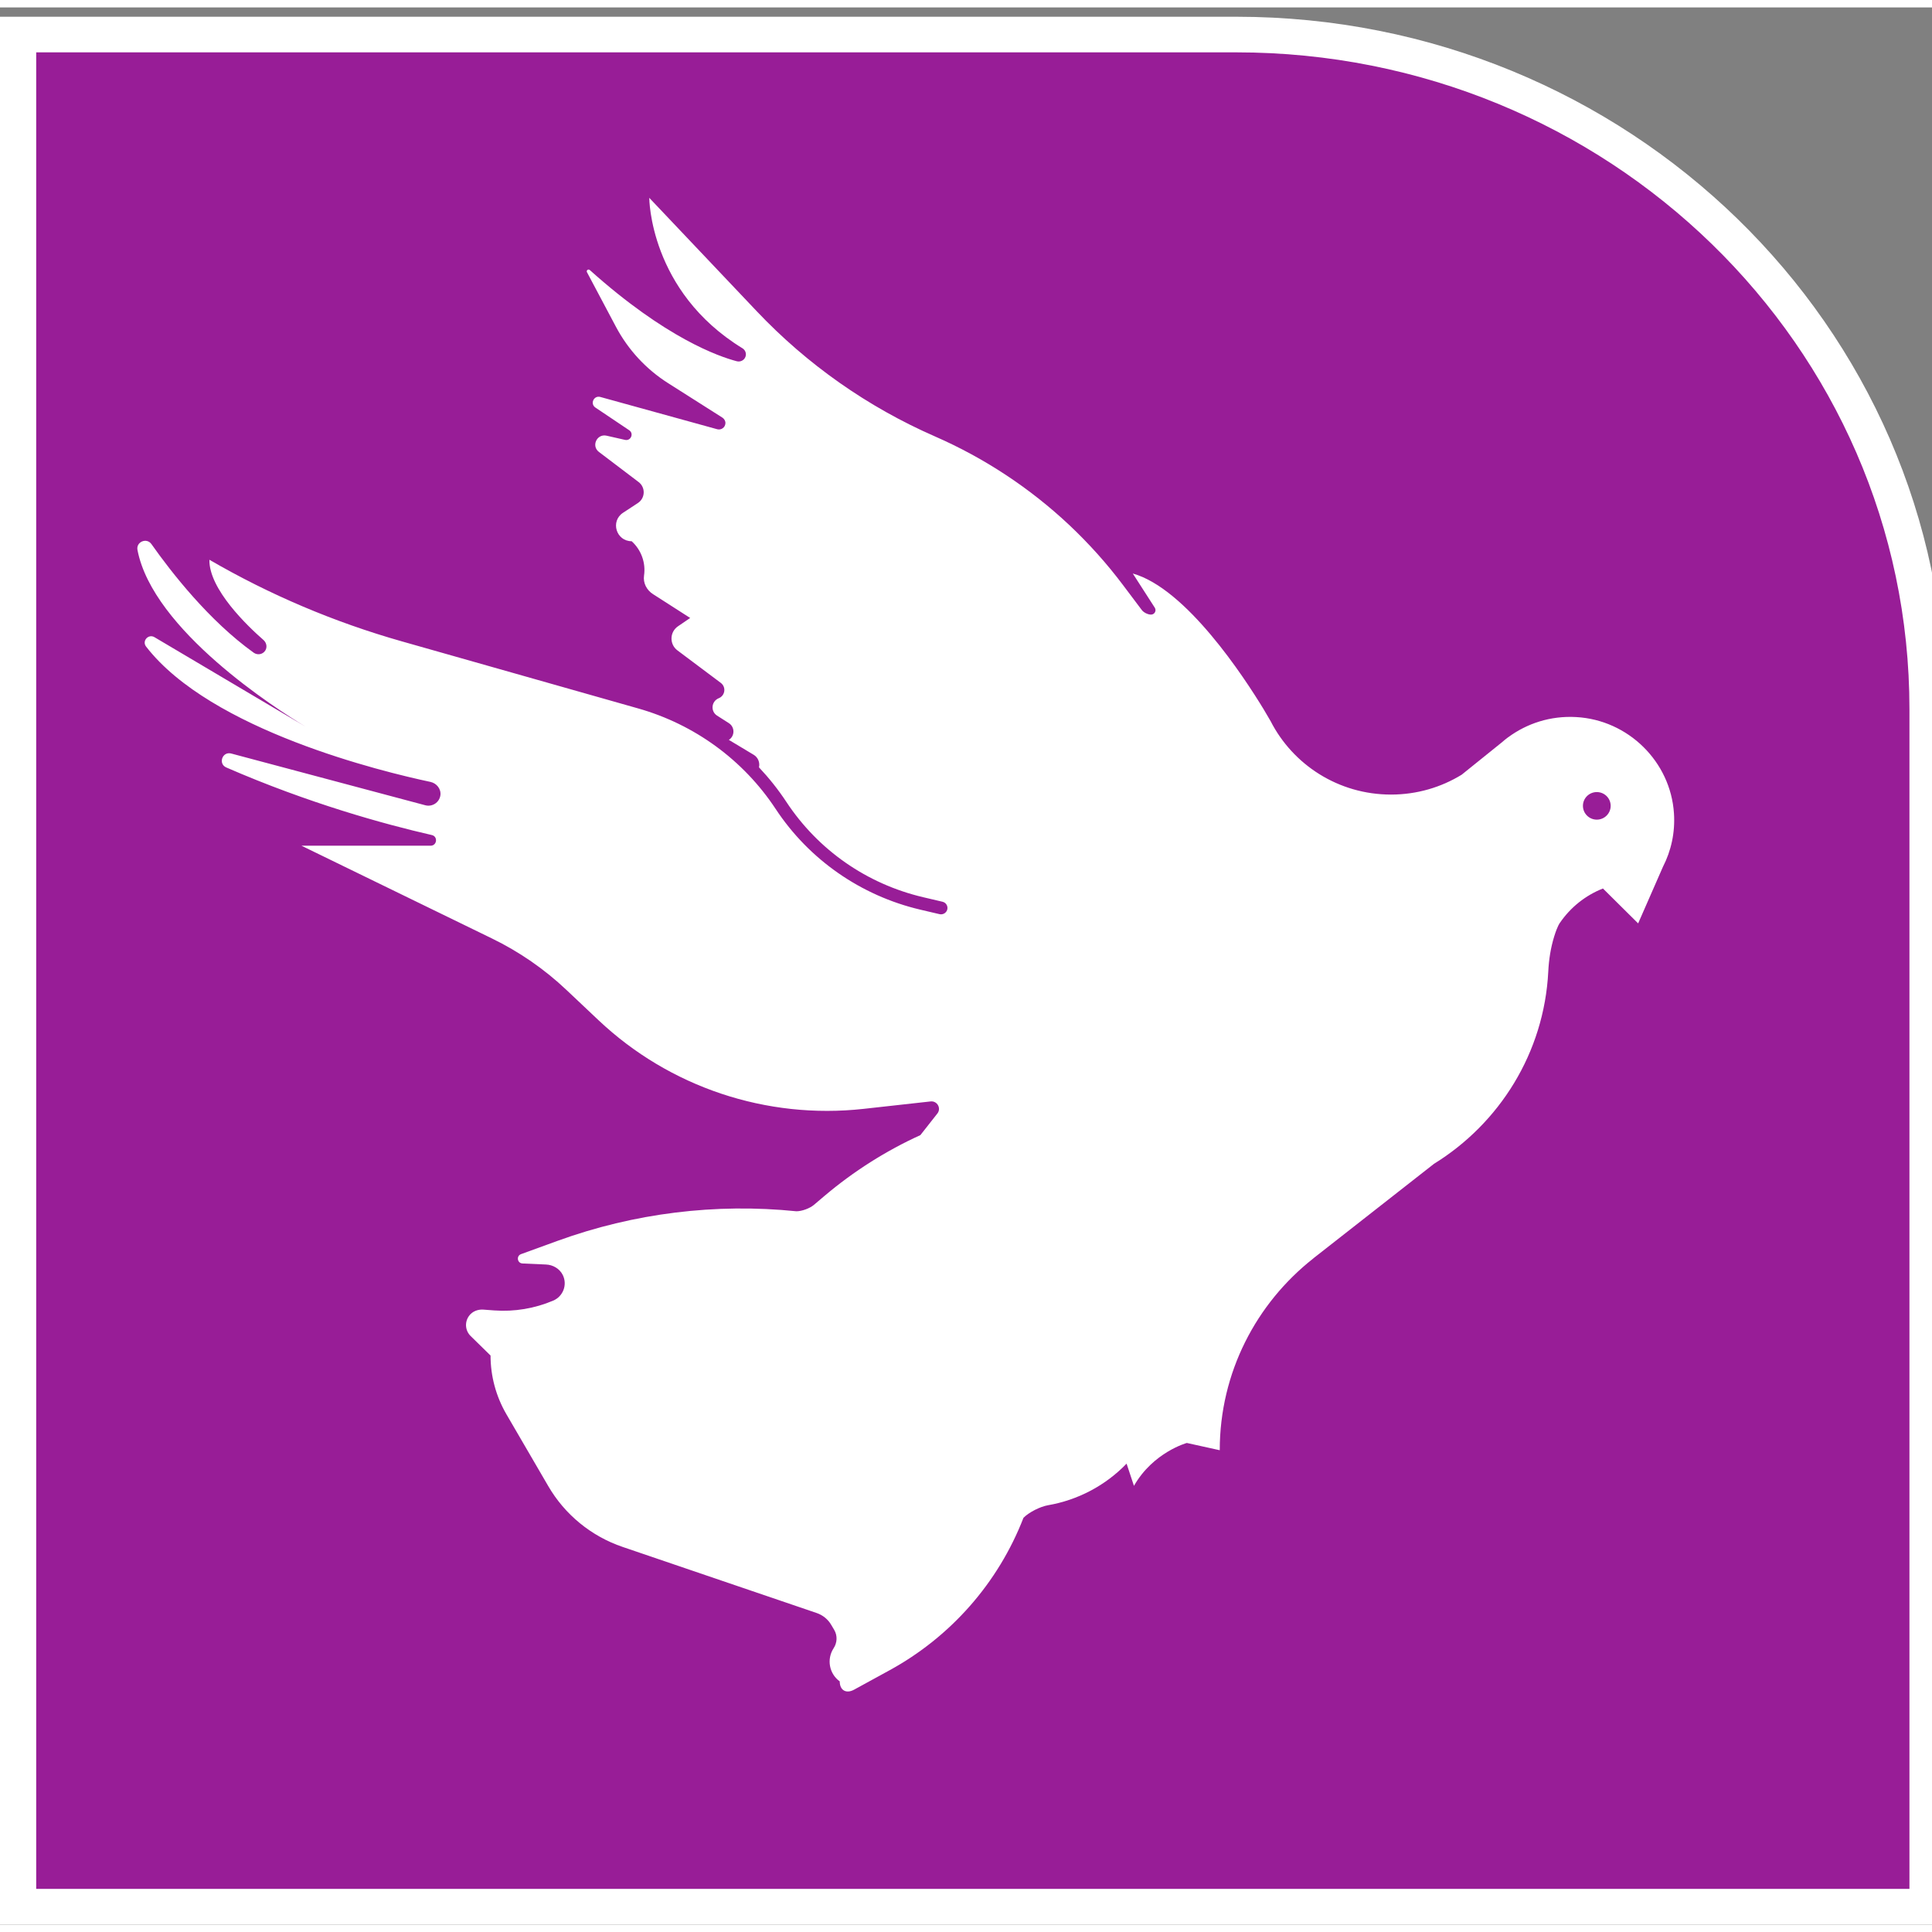 <?xml version="1.0" encoding="UTF-8"?>
<svg xmlns="http://www.w3.org/2000/svg" xmlns:xlink="http://www.w3.org/1999/xlink" width="130px" height="130px" viewBox="0 0 130 129" version="1.1">
<rect x="0" y="0" width="130" height="129" fill="#808080" stroke="none"/>
<g id="surface1">
<path style="fill-rule:evenodd;fill:rgb(59.608%,11.373%,59.216%);fill-opacity:1;stroke-width:46.979;stroke-linecap:butt;stroke-linejoin:miter;stroke:rgb(100%,100%,100%);stroke-opacity:1;stroke-miterlimit:8;" d="M 1576.504 2470.025 L 0.031 2470.025 L 0.031 -0.025 L 2470.969 -0.025 L 2470.969 1580.112 C 2470.969 2073.695 2069.058 2470.025 1576.504 2470.025 " transform="matrix(0.052,0,0,-0.051,1.213,127.796)"/>
<path style=" stroke:none;fill-rule:evenodd;fill:rgb(100%,100%,100%);fill-opacity:1;" d="M 112.637 54.23 C 112.414 50.754 109.559 47.941 106.055 47.75 C 104.336 47.652 102.742 48.176 101.477 49.113 L 101.477 49.109 L 101.473 49.113 C 101.332 49.219 101.191 49.332 101.059 49.449 L 98.352 51.629 C 96.969 52.477 95.34 52.965 93.598 52.965 C 90.059 52.965 86.996 50.957 85.496 48.023 L 85.031 47.23 C 83.711 45.059 79.82 39.102 76.223 38.09 L 77.703 40.391 C 77.832 40.594 77.688 40.855 77.449 40.855 C 77.238 40.855 76.961 40.719 76.832 40.551 L 75.562 38.863 C 74.48 37.422 73.273 36.078 71.961 34.84 C 69.312 32.348 66.25 30.328 62.914 28.867 C 58.387 26.887 54.312 24.023 50.922 20.445 L 43.688 12.812 C 43.688 12.812 43.688 19.094 49.957 22.934 C 50.148 23.051 50.238 23.281 50.164 23.496 C 50.086 23.734 49.828 23.871 49.582 23.809 C 48.379 23.496 44.797 22.254 39.688 17.672 C 39.586 17.578 39.43 17.695 39.496 17.816 L 41.449 21.496 C 42.27 23.039 43.48 24.348 44.961 25.285 L 48.598 27.594 C 48.73 27.676 48.82 27.824 48.812 27.98 C 48.797 28.27 48.523 28.453 48.262 28.383 L 40.395 26.211 C 39.957 26.09 39.688 26.672 40.062 26.922 L 42.336 28.449 C 42.672 28.672 42.445 29.188 42.055 29.098 L 40.812 28.816 C 40.164 28.672 39.77 29.508 40.301 29.91 L 42.969 31.934 C 43.449 32.297 43.422 33.02 42.922 33.348 L 41.922 34.004 C 41.055 34.574 41.461 35.918 42.504 35.918 C 43.148 36.504 43.461 37.367 43.336 38.227 C 43.262 38.723 43.512 39.207 43.938 39.477 L 46.441 41.082 L 45.621 41.641 C 45.055 42.027 45.035 42.852 45.582 43.262 L 48.5 45.449 C 48.875 45.73 48.797 46.309 48.359 46.484 C 47.863 46.688 47.797 47.363 48.25 47.652 L 49.039 48.156 C 49.453 48.418 49.457 49.02 49.043 49.285 L 50.715 50.289 C 51.008 50.465 51.145 50.809 51.07 51.133 C 51.746 51.852 52.367 52.629 52.914 53.461 C 55.051 56.699 58.32 58.977 62.117 59.871 L 63.418 60.176 C 63.672 60.234 63.816 60.5 63.727 60.742 C 63.648 60.945 63.434 61.062 63.219 61.012 L 61.918 60.707 C 57.922 59.766 54.438 57.34 52.191 53.93 C 50.023 50.645 46.742 48.246 42.938 47.168 L 27.039 42.656 C 22.508 41.371 18.156 39.527 14.09 37.164 C 14.051 39.148 16.684 41.652 17.727 42.562 C 17.934 42.742 17.996 43.047 17.848 43.277 C 17.676 43.543 17.32 43.598 17.07 43.418 C 14.059 41.262 11.52 37.996 10.191 36.113 C 9.871 35.656 9.148 35.957 9.25 36.504 C 10.285 41.902 18.598 47.207 20.562 48.395 L 10.395 42.375 C 9.984 42.133 9.539 42.629 9.828 43.004 C 14.188 48.645 25.777 51.438 28.965 52.113 C 29.383 52.203 29.691 52.59 29.633 53.016 C 29.562 53.5 29.086 53.809 28.617 53.684 L 15.559 50.203 C 14.961 50.043 14.66 50.895 15.227 51.141 C 20.762 53.551 25.824 54.949 29.055 55.688 C 29.48 55.785 29.406 56.406 28.973 56.406 L 20.285 56.406 L 33.098 62.645 C 34.938 63.539 36.629 64.707 38.113 66.109 L 40.273 68.148 C 45.043 72.652 51.57 74.836 58.109 74.113 L 62.617 73.613 C 63.062 73.562 63.352 74.074 63.074 74.426 L 61.93 75.879 C 59.602 76.941 57.434 78.316 55.484 79.965 L 54.766 80.574 C 54.488 80.809 53.957 81.004 53.59 81.004 C 48.152 80.449 42.656 81.129 37.523 82.992 L 35.062 83.887 C 34.727 84.008 34.801 84.5 35.16 84.516 L 36.734 84.586 C 37.215 84.605 37.66 84.871 37.871 85.297 C 38.191 85.957 37.887 86.734 37.223 87.016 C 35.973 87.547 34.613 87.773 33.258 87.676 L 32.523 87.621 C 32.156 87.594 31.785 87.738 31.566 88.035 C 31.246 88.465 31.305 89.047 31.672 89.402 L 33.008 90.711 C 33.008 92.098 33.375 93.457 34.074 94.66 L 36.891 99.496 C 38.008 101.418 39.785 102.871 41.898 103.59 L 54.949 108.035 C 55.363 108.176 55.711 108.457 55.93 108.832 L 56.137 109.18 C 56.359 109.562 56.336 110.039 56.09 110.41 C 55.613 111.145 55.793 112.121 56.504 112.637 C 56.504 113.234 56.934 113.484 57.461 113.199 L 59.832 111.902 C 63.973 109.645 67.172 106.004 68.867 101.629 C 69.242 101.254 69.984 100.879 70.512 100.785 C 72.523 100.438 74.383 99.461 75.805 97.984 L 76.301 99.48 C 77.598 97.211 79.859 96.594 79.859 96.594 L 82.074 97.082 C 82.074 91.852 84.535 87.195 88.367 84.18 L 88.371 84.172 L 96.473 77.824 L 96.469 77.824 C 100.891 75.102 103.902 70.344 104.18 64.871 C 104.219 64.066 104.344 63.27 104.582 62.5 C 104.809 61.773 104.961 61.598 104.961 61.598 C 105.668 60.562 106.676 59.75 107.859 59.285 L 110.227 61.633 L 111.898 57.82 C 112.445 56.754 112.723 55.527 112.637 54.23 Z M 107.445 54.652 C 106.93 54.652 106.512 54.234 106.512 53.723 C 106.512 53.211 106.93 52.797 107.445 52.797 C 107.961 52.797 108.379 53.211 108.379 53.723 C 108.379 54.234 107.961 54.652 107.445 54.652 Z M 107.445 54.652 "/>
</g>
</svg>
